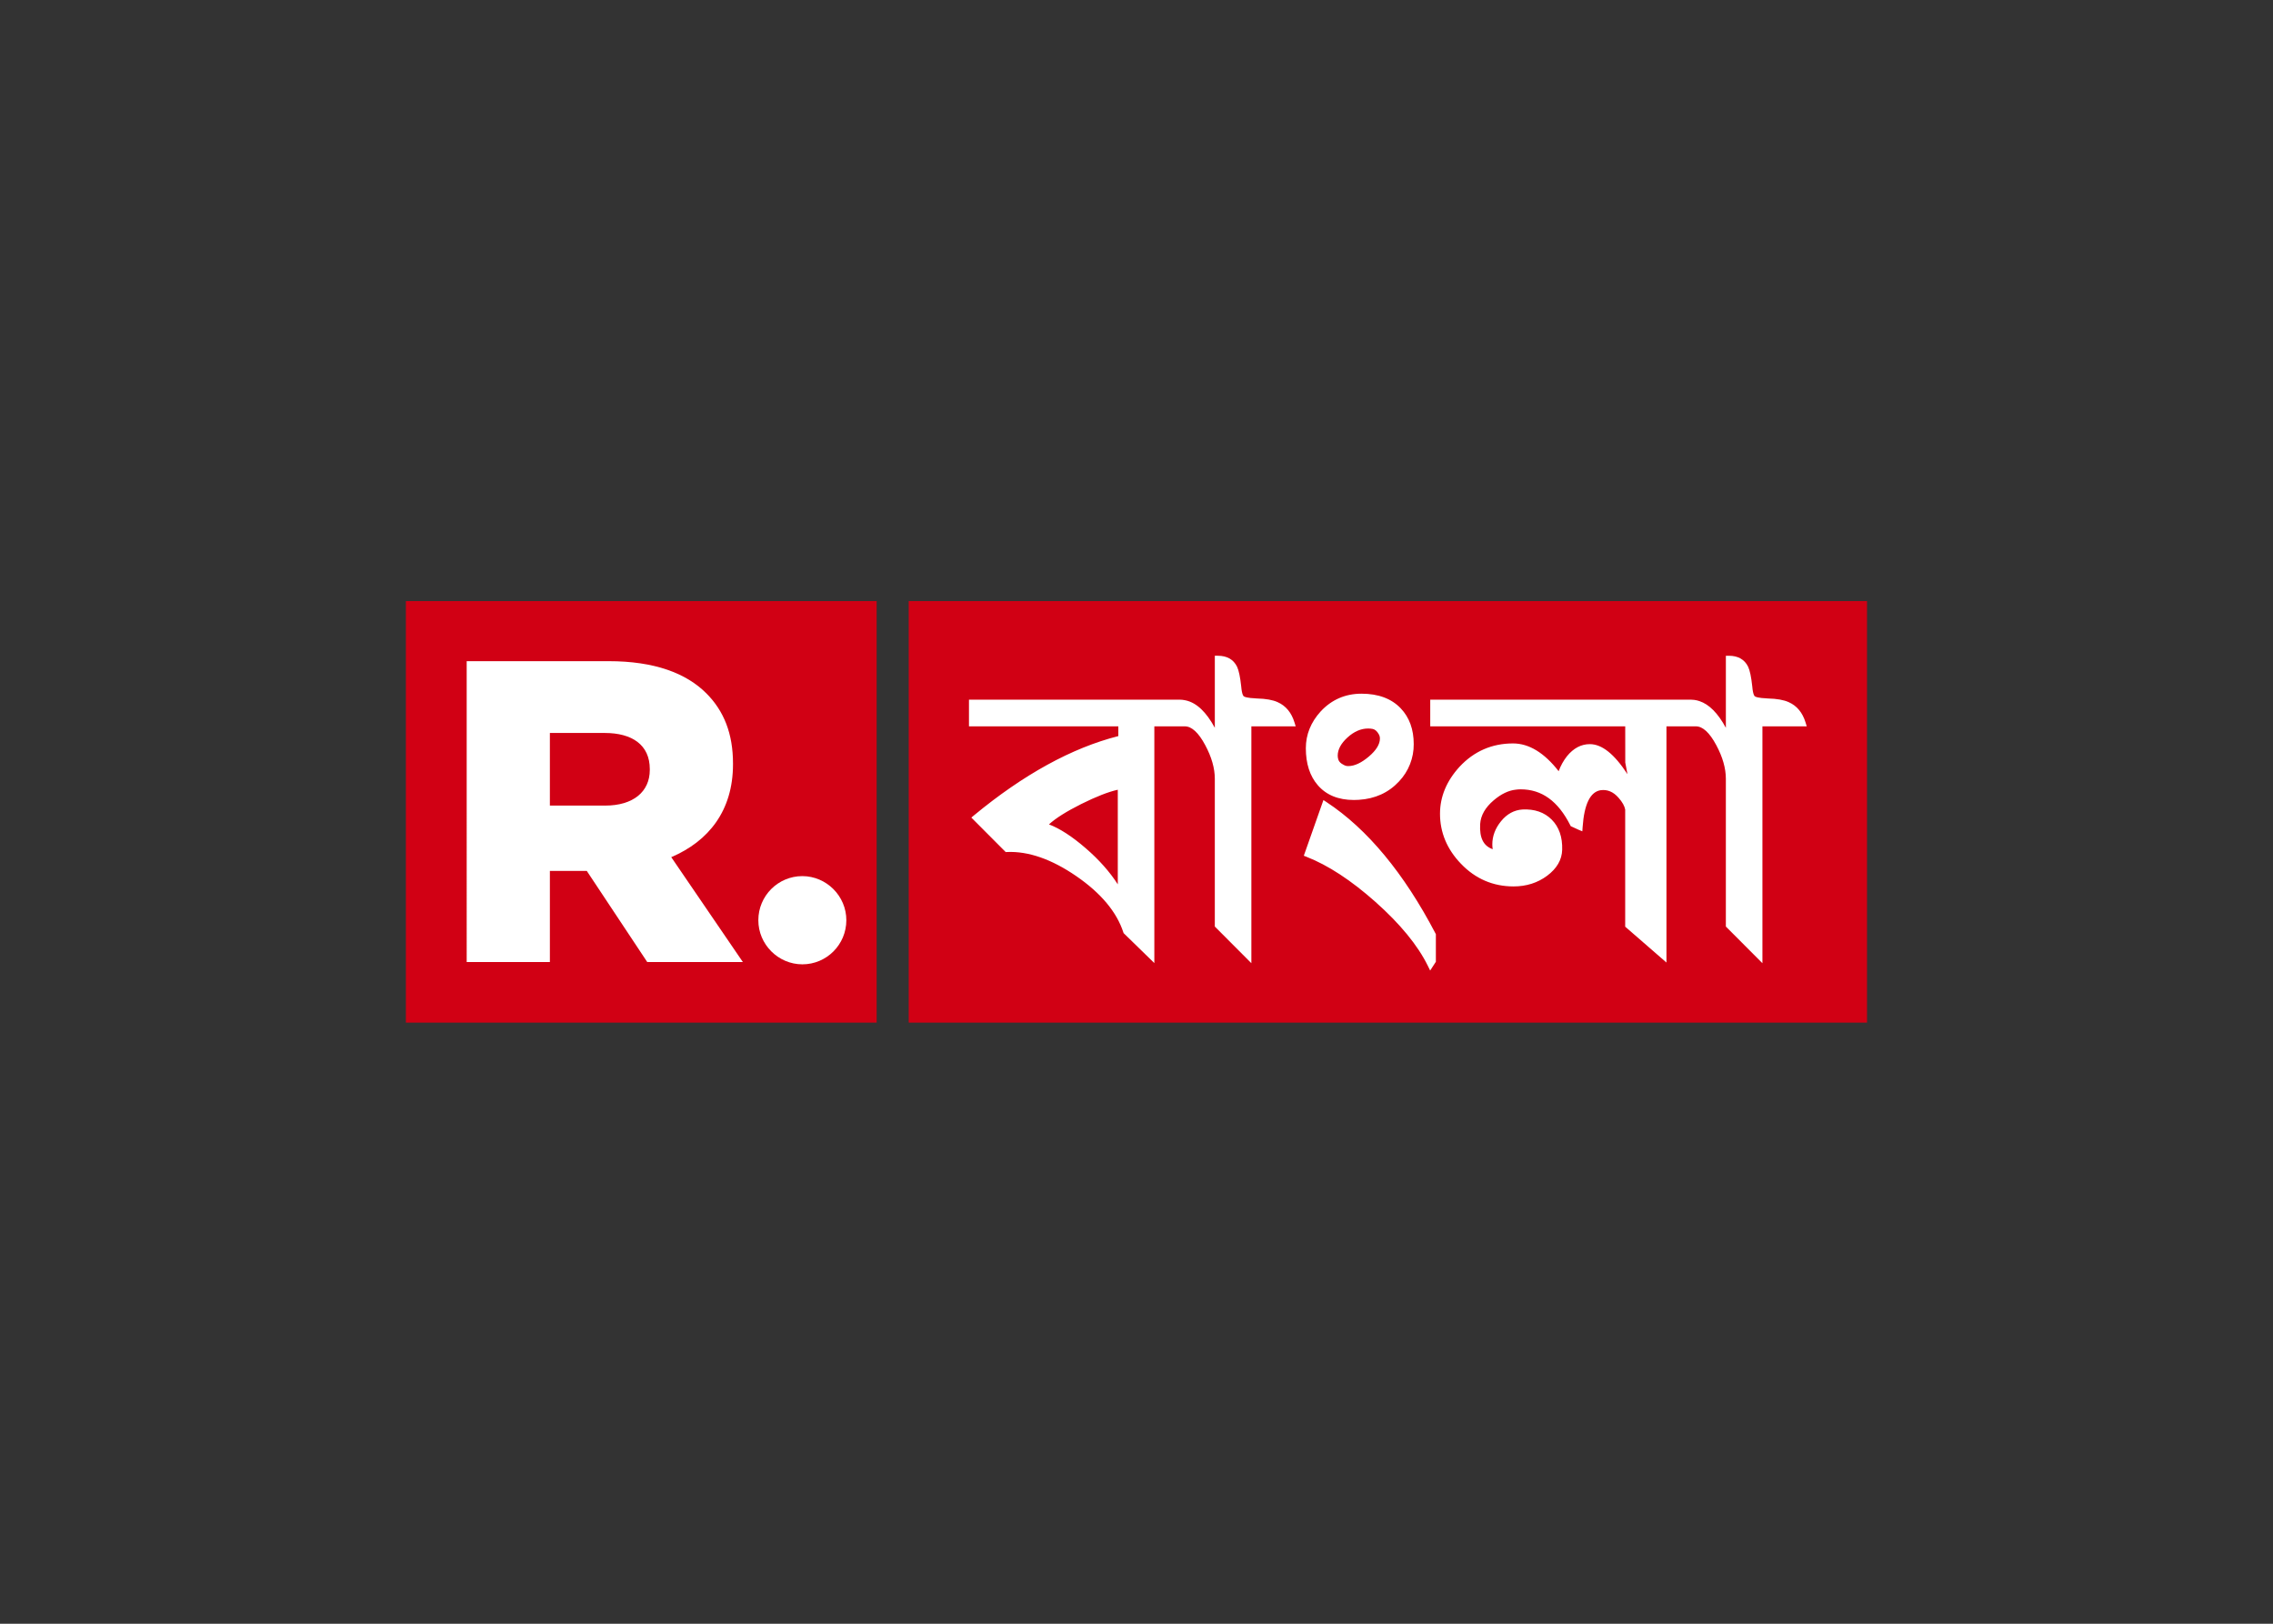 <svg clip-rule="evenodd" fill-rule="evenodd" stroke-linejoin="round" stroke-miterlimit="2" viewBox="0 0 560 400" xmlns="http://www.w3.org/2000/svg"><rect x="0" y="0" width="560" height="400" fill="#333333" stroke="none"/><g fill-rule="nonzero" transform="matrix(3.245 0 0 3.245 96.904 148.077)"><path d="m.954 0h35.742v32h-35.742z" fill="#d10014"/><path d="m31.054 27.575c1.845 0 3.34-1.5 3.34-3.349.002-1.834-1.506-3.345-3.34-3.348-1.845 0-3.341 1.499-3.341 3.348-.002 1.835 1.505 3.346 3.34 3.349zm-25.484-23.015h10.777c3.483 0 5.893.913 7.422 2.446 1.336 1.338 2.02 3.068 2.02 5.32v.064c0 3.524-1.855 5.84-4.688 7.049l5.437 7.962h-7.26l-4.59-6.917h-2.802v6.917h-6.316zm10.516 10.964c2.116 0 3.386-1.043 3.386-2.708v-.065c0-1.827-1.335-2.74-3.42-2.74h-4.166v5.513z" fill="#fff"/><path d="m39.129 0h72.758v32h-72.758z" fill="#d10014"/><path d="m67.144 7.673c-.37-.17-.889-.263-1.582-.281-.799-.036-.943-.133-.957-.145l-.046-.027c-.002-.002-.13-.09-.186-.752-.077-.709-.178-1.19-.309-1.476-.27-.559-.762-.843-1.467-.843h-.226v5.47c-.648-1.2-1.38-1.892-2.187-2.077 0 0-.242-.058-.446-.058h-16.033v2.024h11.34v.74c-3.52.891-7.211 2.918-10.97 6.027l-.19.159 2.61 2.619.099-.005c1.62-.07 3.387.544 5.257 1.83 1.869 1.283 3.073 2.722 3.576 4.273l.018.053 2.334 2.275v-17.971h2.316c.522 0 1.041.479 1.546 1.424.484.9.73 1.76.73 2.554v11.22l2.775 2.783v-17.981h3.365l-.09-.293c-.23-.75-.66-1.269-1.277-1.542zm-12.14 6.648v7.182c-.612-.954-1.43-1.875-2.445-2.75-1.024-.887-1.959-1.491-2.781-1.802.508-.466 1.327-.982 2.445-1.543 1.14-.567 2.072-.931 2.78-1.087zm17.922.777c.122 0 .249-.004.377-.012 1.236-.077 2.263-.545 3.051-1.394.728-.765 1.129-1.784 1.118-2.84 0-1.112-.331-2.023-.982-2.706-.7-.741-1.704-1.117-2.982-1.117-1.224 0-2.265.45-3.095 1.34-.75.82-1.132 1.762-1.132 2.8 0 1.171.306 2.115.907 2.806.64.745 1.561 1.123 2.738 1.123zm-1.225-3.366c0-.464.249-.928.74-1.376.497-.455 1.026-.684 1.572-.684.122 0 .24.012.35.034.176.041.322.168.447.387l.003.005c.062.102.094.219.092.338 0 .433-.282.89-.838 1.364-.567.48-1.091.725-1.558.725-.13.004-.258-.031-.368-.1-.206-.103-.331-.224-.384-.37-.037-.104-.056-.213-.056-.323zm-.844 3.53-.24-.158-1.49 4.227.204.08c1.635.639 3.392 1.788 5.224 3.416 1.884 1.672 3.225 3.308 3.989 4.862l.176.358.433-.668v-2.093l-.026-.05c-2.391-4.576-5.173-7.932-8.27-9.974zm36.364-6.049c-.229-.749-.66-1.268-1.276-1.54-.371-.17-.889-.263-1.582-.281-.799-.036-.944-.133-.957-.145l-.047-.027c-.002-.002-.13-.09-.185-.752-.077-.709-.178-1.19-.309-1.476-.27-.559-.764-.843-1.468-.843h-.226v5.47c-.6-1.11-1.272-1.784-2.009-2.028 0 0-.294-.107-.625-.107h-19.811v2.024h14.804l.003 2.746c.064.332.12.628.167.885-.998-1.532-1.938-2.28-2.86-2.28-.654 0-1.236.307-1.731.914-.267.34-.48.722-.633 1.14-1.091-1.4-2.255-2.108-3.463-2.108-1.597 0-2.963.594-4.057 1.767-.988 1.076-1.488 2.278-1.488 3.57 0 1.423.534 2.7 1.588 3.794 1.092 1.144 2.438 1.724 3.998 1.724.97 0 1.827-.272 2.548-.81.738-.551 1.122-1.214 1.142-1.972.028-.96-.238-1.731-.794-2.288-.558-.56-1.305-.817-2.223-.77-.631.042-1.177.34-1.624.889-.44.54-.663 1.133-.663 1.762 0 .124.01.245.03.363-.707-.248-1.011-.863-.953-1.906.041-.657.39-1.267 1.034-1.81.558-.474 1.118-.744 1.673-.803.117-.016.24-.026.366-.026 1.608 0 2.842.893 3.77 2.728l.035.068.07.033c.233.114.406.192.519.239l.29.12.022-.315c.119-1.752.585-2.696 1.383-2.808.495-.062.948.121 1.343.574.29.323.461.638.506.896v8.892l3.133 2.722v-17.93h2.235c.521 0 1.04.479 1.546 1.424.483.9.729 1.76.729 2.554v11.22l2.776 2.783v-17.981h3.364z" fill="#fff"/></g></svg>